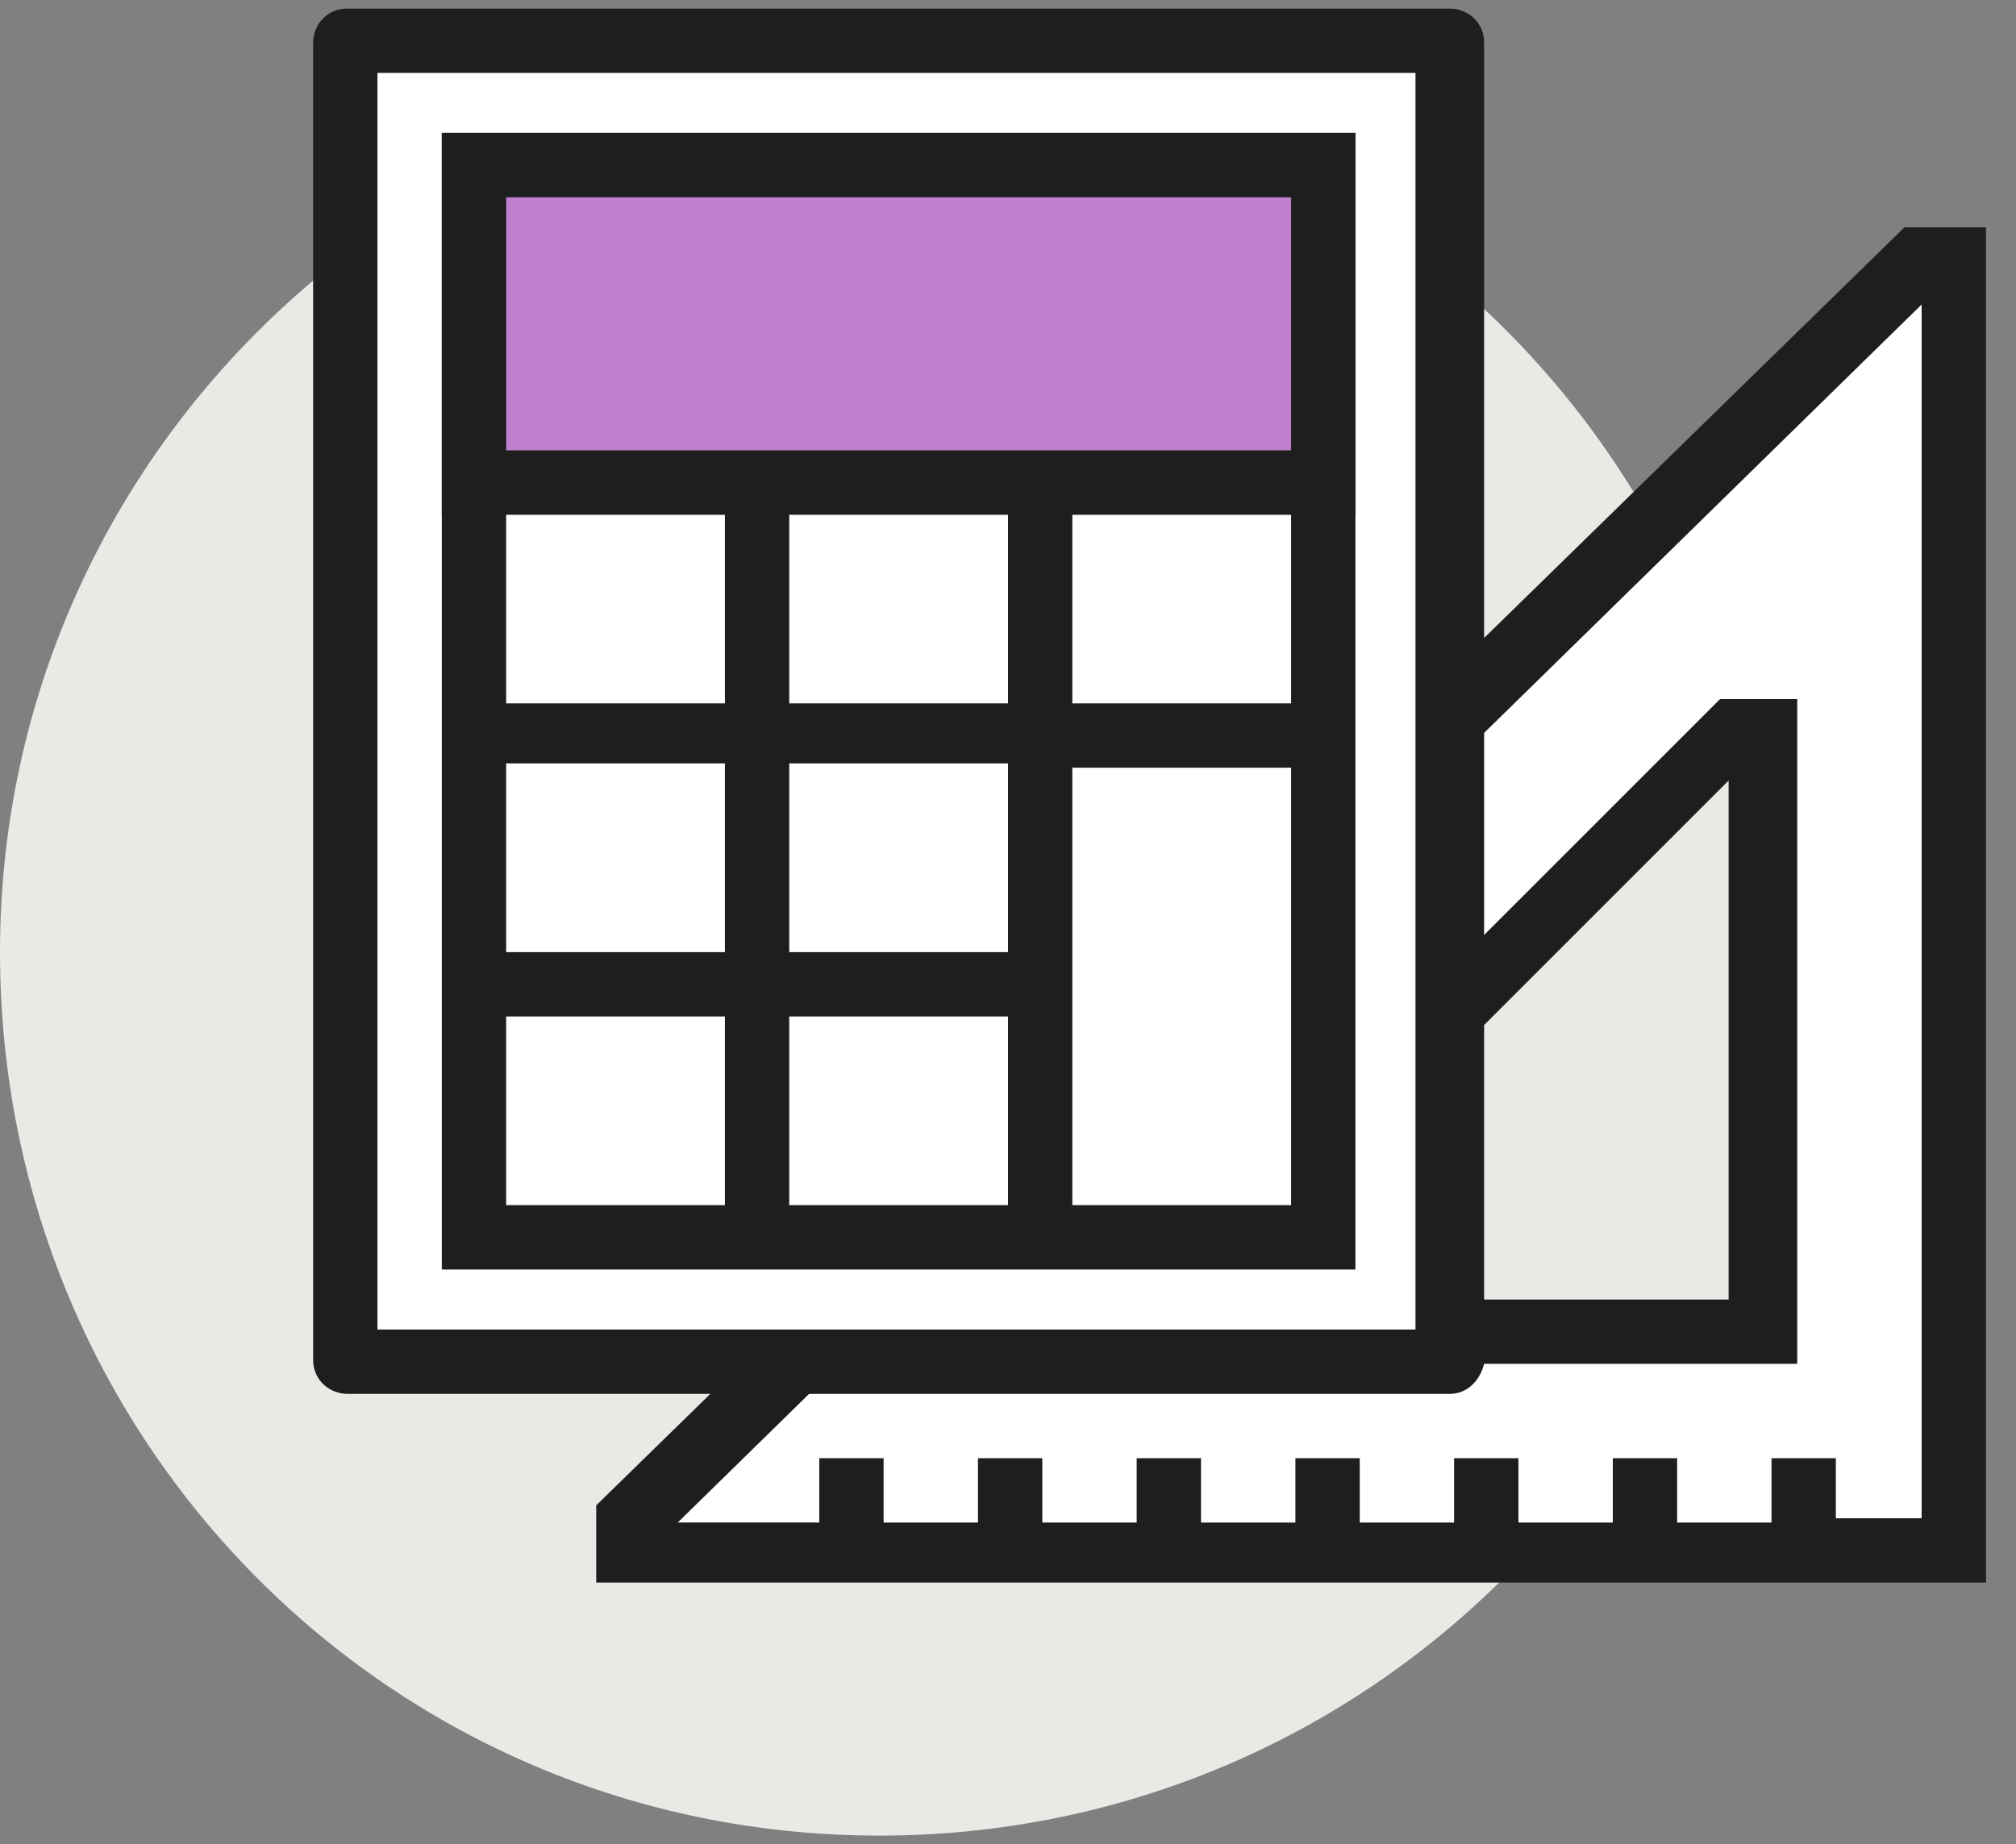 <?xml version="1.0" encoding="utf-8"?>
<!-- Generator: Adobe Illustrator 25.4.1, SVG Export Plug-In . SVG Version: 6.00 Build 0)  -->
<svg version="1.1" id="Layer_1" xmlns="http://www.w3.org/2000/svg" xmlns:xlink="http://www.w3.org/1999/xlink" x="0px" y="0px"
	 viewBox="0 0 47 43" style="enable-background:new 0 0 47 43;" xml:space="preserve">
<rect x="0" y="0" width="47" height="43" fill="#808080" stroke="none"/>
<style type="text/css">
	.st0{fill-rule:evenodd;clip-rule:evenodd;fill:#E9EAE6;}
	.st1{fill-rule:evenodd;clip-rule:evenodd;fill:#FFFFFF;}
	.st2{fill:#1E1E1E;}
	.st3{fill-rule:evenodd;clip-rule:evenodd;fill:#FFFFFE;}
	.st4{fill-rule:evenodd;clip-rule:evenodd;fill:#C07FCD;}
</style>
<g>
	<path class="st0" d="M41.1,22.2c0,11.4-9.2,20.6-20.6,20.6S0,33.6,0,22.2C0,10.9,9.2,1.7,20.6,1.7S41.1,10.9,41.1,22.2"/>
	<path class="st1" d="M14.7,35.4v0.8h30.8V6.1h-0.8L14.7,35.4"/>
	<path class="st2" d="M46.3,36.9H13.9v-1.8L44.4,5.3h1.9V36.9z M42.6,35.4h2.2V7.1l-29,28.4h3.3V34h1.5v1.5h2.2V34h1.5v1.5h2.2V34
		h1.5v1.5h2.2V34h1.5v1.5h2.2V34h1.5v1.5h2.2V34h1.5v1.5h2.2V34h1.5V35.4z"/>
	<path class="st0" d="M40.4,17.1h0.7v13.9H27.2v-0.7L40.4,17.1"/>
	<path class="st2" d="M41.9,31.8H26.4V30l13.7-13.7h1.8V31.8z M28.2,30.3h12.1V18.2L28.2,30.3z"/>
	<path class="st3" d="M8.1,31.8h25.7V1H8.1V31.8z"/>
	<path class="st2" d="M33.8,32.5H8.1c-0.4,0-0.8-0.3-0.8-0.8V1c0-0.4,0.3-0.8,0.8-0.8h25.7c0.4,0,0.8,0.3,0.8,0.8v30.8
		C34.5,32.2,34.2,32.5,33.8,32.5z M8.8,31H33V1.7H8.8V31z"/>
	<path class="st3" d="M11,28.9h19.8v-25H11V28.9z"/>
	<path class="st2" d="M31.6,29.6H10.3V3.1h21.3V29.6z M25,28.1h5.1V17.9H25V28.1z M18.4,28.1h5.1v-4.4h-5.1V28.1z M11.8,28.1h5.1
		v-4.4h-5.1V28.1z M18.4,22.2h5.1v-4.4h-5.1V22.2z M11.8,22.2h5.1v-4.4h-5.1V22.2z M25,16.4h5.1V12H25V16.4z M18.4,16.4h5.1V12h-5.1
		V16.4z M11.8,16.4h5.1V12h-5.1V16.4z M11.8,10.5h18.3V4.6H11.8V10.5z"/>
	<path class="st4" d="M11,11.2h19.8V3.9H11V11.2z"/>
	<path class="st2" d="M31.6,12H10.3V3.1h21.3V12z M11.8,10.5h18.3V4.6H11.8V10.5z"/>
</g>
</svg>
